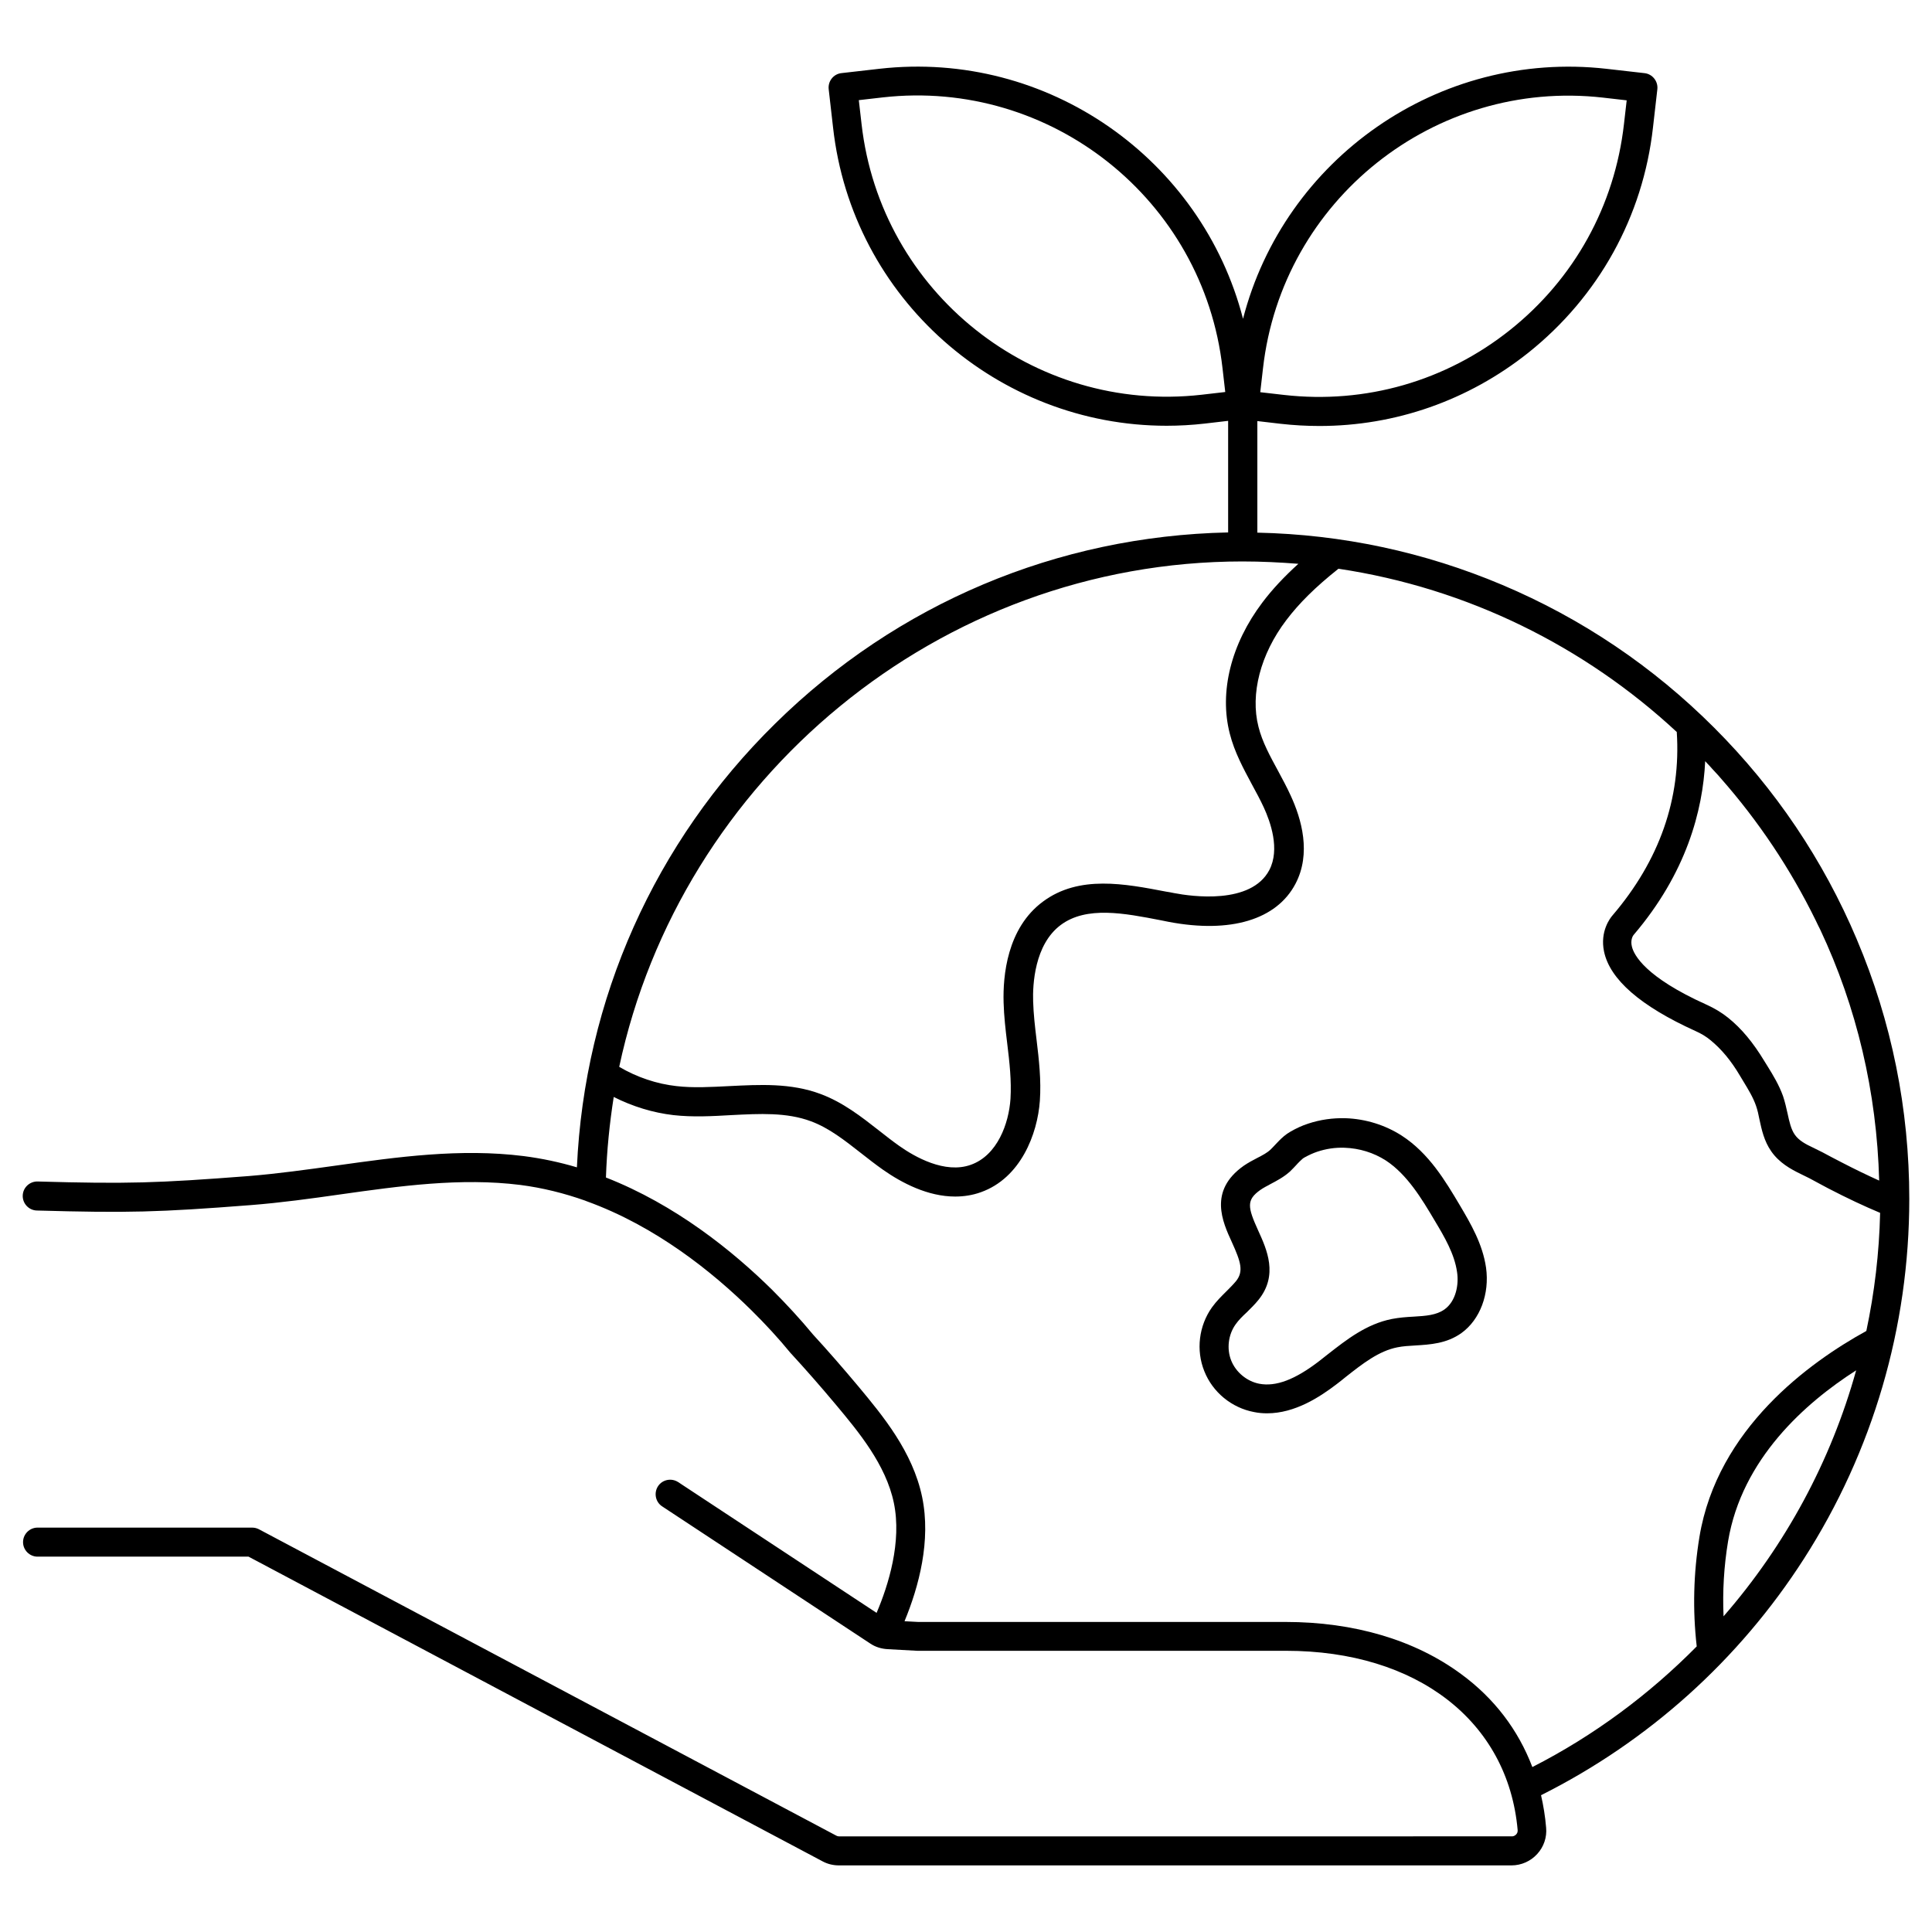 <?xml version="1.0" encoding="UTF-8"?>
<!-- Uploaded to: ICON Repo, www.iconrepo.com, Generator: ICON Repo Mixer Tools -->
<svg fill="#000000" width="800px" height="800px" version="1.1" viewBox="144 144 512 512" xmlns="http://www.w3.org/2000/svg">
 <g>
  <path d="m636.09 392.98c-8.895-21.055-21.633-39.949-37.832-56.148-16.199-16.199-35.094-28.941-56.148-37.832-20.625-8.703-42.402-13.363-64.898-13.844v-29.566l6.203 0.723c3.414 0.383 6.828 0.578 10.238 0.578 20.094 0 39.422-6.731 55.379-19.422 18.605-14.855 30.383-36.055 33.027-59.707l1.152-10.094c0.242-2.113-1.297-4.039-3.363-4.277l-10.094-1.152c-44.613-5.047-85.426 23.941-96.34 66.246-10.918-42.316-51.73-71.305-96.344-66.258l-10.094 1.152c-2.113 0.242-3.606 2.164-3.363 4.277l1.152 10.094c5.047 45.43 43.699 79.082 88.406 79.082 3.316 0 6.731-0.191 10.094-0.578l6.203-0.723v29.57c-45.238 0.961-87.734 18.844-120.04 50.668-31.969 31.441-50.527 73.027-52.543 117.59-4.519-1.348-9.23-2.356-14.086-2.981-16.824-2.113-33.508 0.242-49.66 2.5-7.644 1.059-15.527 2.164-23.219 2.789-24.324 1.875-32.16 2.113-55.957 1.441-2.113-0.047-3.894 1.633-3.941 3.75-0.047 2.113 1.633 3.894 3.75 3.941 24.133 0.672 32.113 0.48 56.773-1.441 7.934-0.625 15.961-1.73 23.699-2.836 15.672-2.211 31.824-4.473 47.641-2.5 5.961 0.77 11.684 2.211 17.113 4.133 0.145 0.047 0.336 0.145 0.48 0.191 18.219 6.586 33.316 18.699 43.652 28.891 3.652 3.606 7.164 7.402 10.434 11.395 0.047 0.047 0.098 0.098 0.145 0.145 3.797 4.133 7.691 8.559 11.875 13.559 5.863 7.019 13.172 15.77 15.289 25.91 2.164 10.336-1.441 21.875-4.566 29.18l-52.594-34.66c-1.777-1.152-4.184-0.672-5.336 1.105s-0.672 4.184 1.105 5.336l55.141 36.344c1.348 0.914 2.934 1.395 4.566 1.492l7.883 0.434h0.242 97.492c34.711 0 58.844 18.652 61.391 47.543 0.047 0.578-0.242 0.961-0.383 1.105-0.191 0.191-0.527 0.527-1.152 0.527l-178.31 0.004c-0.242 0-0.48-0.047-0.723-0.191l-153.02-81.199c-0.578-0.289-1.152-0.434-1.828-0.434h-56.824c-2.113 0-3.848 1.73-3.848 3.848 0 2.113 1.73 3.848 3.848 3.848h55.91l152.15 80.762c1.348 0.723 2.836 1.059 4.328 1.059h178.21c2.598 0 5.098-1.105 6.828-3.027 1.73-1.875 2.598-4.422 2.356-6.969-0.242-2.981-0.723-5.863-1.348-8.605 28.41-14.23 52.449-35.816 69.66-62.641 18.27-28.461 27.93-61.438 27.93-95.379 0-23.797-4.664-46.969-13.895-68.746zm5.914 63.891c-3.078-1.395-6.394-2.981-10-4.856-0.867-0.434-1.73-0.914-2.598-1.348-1.586-0.867-3.223-1.73-4.953-2.547-1.875-0.867-3.75-1.875-4.809-3.414-1.008-1.441-1.441-3.414-1.922-5.625-0.336-1.492-0.672-3.027-1.203-4.613-1.059-2.934-2.598-5.481-4.086-7.883-0.289-0.48-0.578-0.914-0.867-1.395-2.934-4.856-6.059-8.652-9.613-11.488-1.684-1.348-3.508-2.453-5.723-3.461-16.25-7.309-19.23-13.172-19.758-15.383-0.434-1.73 0.242-2.836 0.434-3.078 0.047 0 0 0 0.047-0.047 13.941-16.344 18.316-32.883 18.941-46.008 0.242 0.242 0.434 0.48 0.672 0.723 0.383 0.383 0.77 0.816 1.105 1.203 0.578 0.625 1.152 1.25 1.73 1.875 0.191 0.242 0.383 0.434 0.578 0.672 10 11.344 18.508 24.035 25.238 37.785 0.191 0.383 0.383 0.77 0.578 1.203 0.191 0.383 0.383 0.77 0.578 1.152 9.668 20.523 15.004 43.07 15.629 66.531zm-163.3-215.23c5.047-44.613 45.477-76.82 90.09-71.773l6.297 0.723-0.723 6.297c-2.453 21.633-13.172 41.008-30.191 54.562-17.02 13.559-38.316 19.66-59.898 17.211l-6.297-0.723zm-16.297 6.973c-44.613 5.047-85.043-27.117-90.09-71.777l-0.723-6.297 6.297-0.723c44.613-5.047 85.043 27.113 90.09 71.773l0.723 6.297zm10.91 44.176c4.953 0 9.902 0.242 14.758 0.625-3.797 3.461-6.875 6.731-9.52 10.238-8.316 11.008-11.488 23.699-8.652 34.758 1.25 4.953 3.652 9.328 5.914 13.559 1.105 2.019 2.164 3.988 3.078 5.961 1.777 3.848 4.375 11.105 1.492 16.633-4.856 9.23-20.574 7.019-25.285 6.106-0.723-0.145-1.395-0.289-2.113-0.383-10.816-2.066-23.027-4.473-32.594 2.644-9.566 7.066-10.625 19.758-10.434 26.68 0.098 3.703 0.527 7.356 0.961 10.914 0.625 5.098 1.152 9.902 0.867 14.664-0.434 6.539-3.461 15-10.527 17.5-6.875 2.453-14.855-2.113-18.941-5-1.828-1.297-3.559-2.644-5.383-4.086-4.664-3.652-9.52-7.453-15.43-9.664-7.934-2.981-16.199-2.5-24.18-2.113-4.902 0.242-9.566 0.527-14.086 0-5.191-0.578-10.383-2.309-15.145-5.098 16.242-76.199 84.648-133.94 165.22-133.94zm76.773 319.5c-3.75-9.855-10.094-18.219-18.895-24.66-12.258-9.039-28.363-13.797-46.535-13.797h-97.344l-3.606-0.191c3.797-9.184 7.066-21.344 4.664-32.93-2.5-12.02-10.48-21.586-16.875-29.277-4.231-5.047-8.172-9.566-12.02-13.75-3.414-4.133-7.113-8.125-10.863-11.875-10.48-10.336-25.625-22.547-44.035-29.758 0.242-7.211 0.961-14.324 2.066-21.344 5.047 2.547 10.434 4.184 15.816 4.809 5.144 0.578 10.336 0.289 15.336 0 7.547-0.383 14.664-0.77 21.105 1.633 4.809 1.777 8.941 5.047 13.363 8.508 1.828 1.441 3.75 2.934 5.723 4.328 5 3.508 11.875 7.113 19.133 7.113 2.258 0 4.566-0.336 6.828-1.152 10.527-3.75 15-15.383 15.625-24.23 0.383-5.481-0.242-10.914-0.867-16.105-0.434-3.559-0.816-6.875-0.914-10.238-0.145-4.375 0.336-15.047 7.309-20.238 6.828-5.098 16.875-3.125 26.535-1.25 0.723 0.145 1.441 0.289 2.164 0.434 16.297 3.078 28.508-0.578 33.508-10.094 4.231-8.027 1.633-17.164-1.297-23.461-1.008-2.211-2.164-4.328-3.269-6.394-2.164-3.988-4.231-7.738-5.238-11.777-2.211-8.652 0.527-19.23 7.356-28.219 3.414-4.519 7.738-8.797 13.844-13.652 34.324 5.144 65.332 20.672 89.656 43.266 1.152 17.645-4.566 34.035-17.066 48.648-0.578 0.672-3.316 4.184-2.211 9.52 1.539 7.402 9.664 14.469 24.18 21.055 1.633 0.723 2.883 1.492 4.039 2.453 2.836 2.309 5.434 5.383 7.836 9.469 0.289 0.48 0.578 0.961 0.867 1.441 1.348 2.211 2.598 4.277 3.363 6.488 0.383 1.105 0.672 2.356 0.914 3.652 0.578 2.644 1.203 5.672 3.125 8.414 2.113 3.027 5.144 4.711 7.836 6.008 1.539 0.723 3.027 1.492 4.566 2.356 0.914 0.48 1.777 0.961 2.691 1.441 5.098 2.644 9.52 4.711 13.75 6.488-0.242 10.625-1.492 21.105-3.652 31.297-15.094 8.316-39.469 25.863-44.227 54.562-1.586 9.613-1.828 19.375-0.723 29.035-12.555 12.699-27.168 23.613-43.562 31.977zm51.871-59.852c3.652-21.824 20.48-36.68 33.941-45.285-6.684 24.035-18.699 46.293-35.141 65.188-0.289-6.586 0.094-13.266 1.199-19.902z"/>
  <path d="m530.9 463.46c-3.848-6.488-8.219-13.844-15.43-18.508-4.422-2.836-9.566-4.422-14.855-4.613-3.414-0.098-6.777 0.383-9.953 1.441-1.633 0.527-3.172 1.25-4.664 2.113-1.297 0.723-2.309 1.684-2.981 2.356-0.336 0.383-0.723 0.723-1.059 1.105-0.434 0.48-0.867 0.914-1.25 1.297-0.914 0.867-2.113 1.492-3.508 2.211-1.203 0.625-2.402 1.25-3.652 2.113-9.328 6.633-5.578 14.805-3.078 20.238 2.356 5.191 3.172 7.738 1.059 10.336-0.723 0.867-1.586 1.73-2.5 2.644-1.297 1.297-2.644 2.598-3.848 4.277-3.461 4.856-4.277 11.344-2.019 16.922 2.211 5.578 7.258 9.711 13.172 10.816 1.152 0.242 2.309 0.336 3.461 0.336 7.402 0 13.988-4.328 18.508-7.789 0.77-0.578 1.539-1.203 2.309-1.828 4.519-3.559 8.797-6.922 13.75-7.883 1.441-0.289 3.027-0.383 4.711-0.48 3.894-0.242 8.316-0.48 12.258-3.316 4.902-3.559 7.453-10.336 6.488-17.305-0.91-6.293-4.082-11.68-6.918-16.484zm-4.086 27.543c-2.164 1.539-4.953 1.73-8.219 1.922-1.875 0.098-3.797 0.242-5.769 0.625-6.731 1.348-11.922 5.434-16.969 9.375-0.77 0.578-1.492 1.203-2.258 1.777-6.441 4.953-11.488 6.828-15.863 6.008-3.269-0.625-6.203-3.027-7.453-6.152s-0.77-6.875 1.152-9.566c0.77-1.105 1.828-2.164 2.981-3.223 1.008-1.008 2.113-2.066 3.078-3.269 5.336-6.586 2.211-13.414-0.047-18.363-2.836-6.25-3.172-8.125 0.527-10.77 0.816-0.578 1.777-1.059 2.738-1.586 1.633-0.867 3.508-1.828 5.191-3.363 0.578-0.578 1.152-1.152 1.633-1.684 0.289-0.336 0.578-0.625 0.867-0.914 0.527-0.527 0.961-0.914 1.348-1.105 1.059-0.578 2.164-1.105 3.316-1.492 2.309-0.77 4.711-1.152 7.258-1.059 3.941 0.145 7.691 1.297 10.914 3.363 5.672 3.703 9.566 10.191 12.98 15.961 2.598 4.328 5.238 8.844 5.914 13.605 0.523 3.324-0.293 7.75-3.32 9.91z"/>
 </g>
</svg>